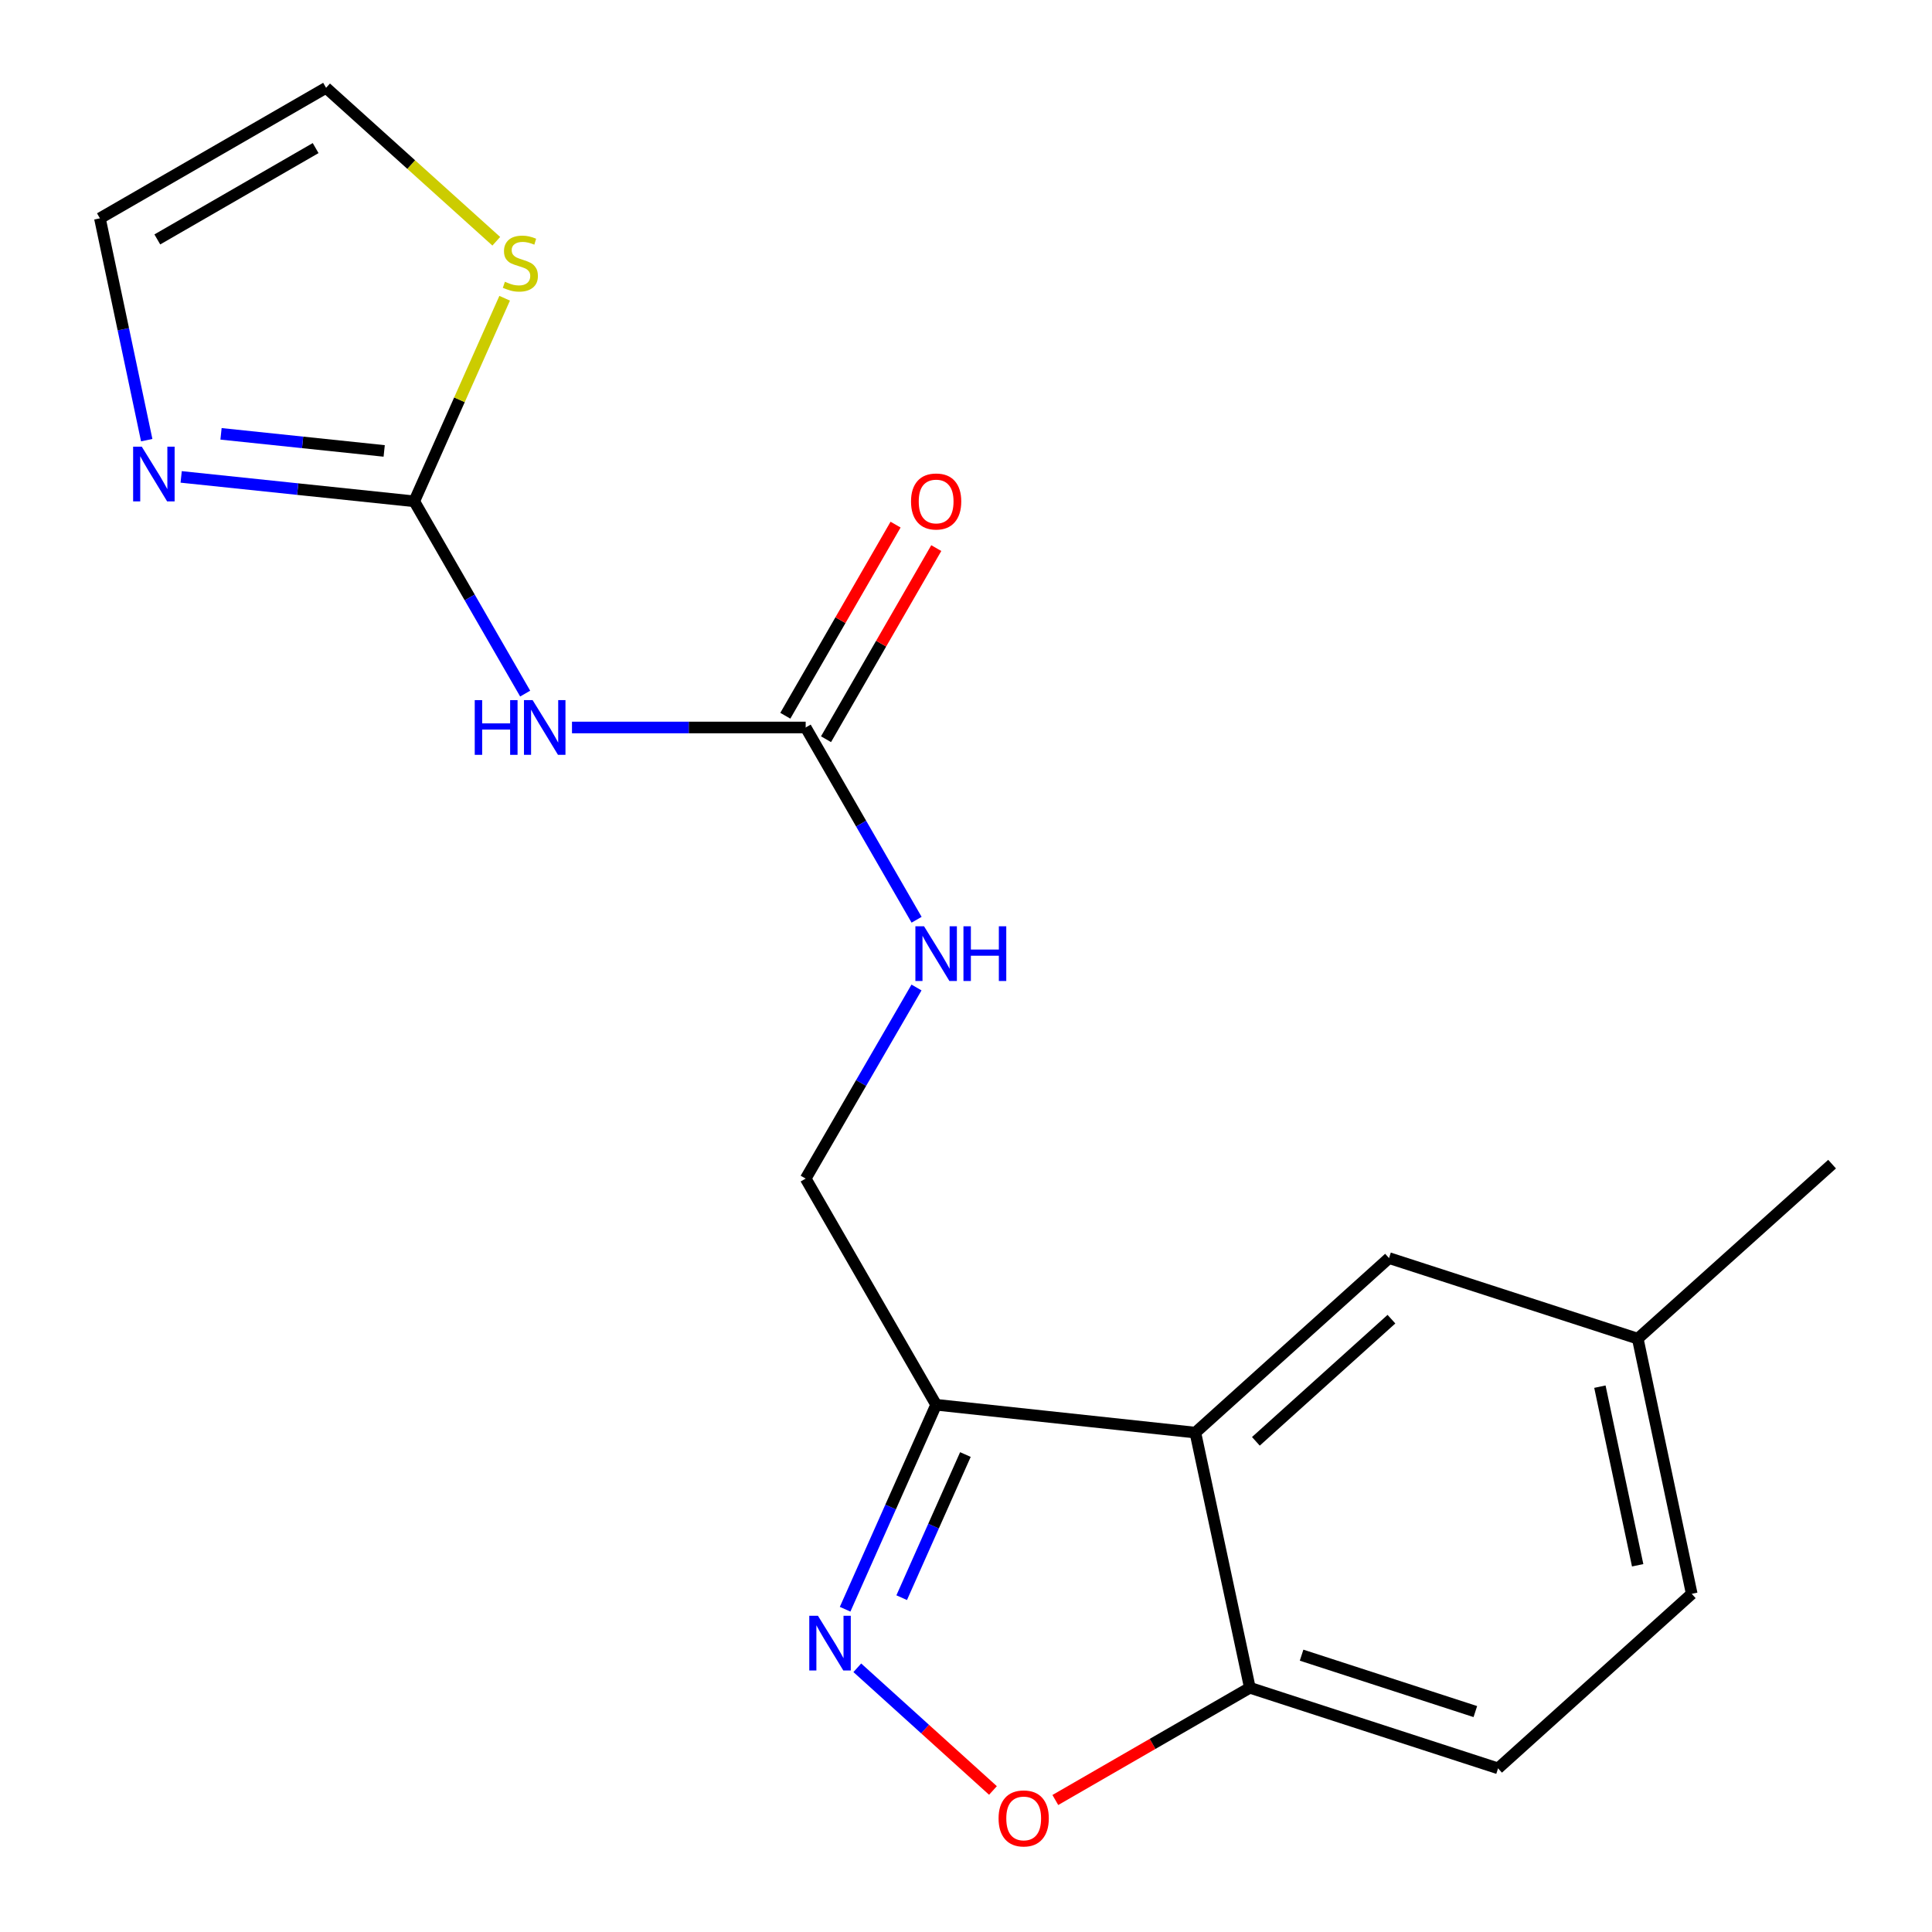 <?xml version='1.0' encoding='iso-8859-1'?>
<svg version='1.1' baseProfile='full'
              xmlns='http://www.w3.org/2000/svg'
                      xmlns:rdkit='http://www.rdkit.org/xml'
                      xmlns:xlink='http://www.w3.org/1999/xlink'
                  xml:space='preserve'
width='1000px' height='1000px' viewBox='0 0 1000 1000'>
<!-- END OF HEADER -->
<rect style='opacity:1.0;fill:#FFFFFF;stroke:none' width='1000' height='1000' x='0' y='0'> </rect>
<path class='bond-2' d='M 437.428,832.935 L 460.986,780.018' style='fill:none;fill-rule:evenodd;stroke:#0000FF;stroke-width:6px;stroke-linecap:butt;stroke-linejoin:miter;stroke-opacity:1' />
<path class='bond-2' d='M 460.986,780.018 L 484.543,727.101' style='fill:none;fill-rule:evenodd;stroke:#000000;stroke-width:6px;stroke-linecap:butt;stroke-linejoin:miter;stroke-opacity:1' />
<path class='bond-2' d='M 466.713,826.951 L 483.203,789.909' style='fill:none;fill-rule:evenodd;stroke:#0000FF;stroke-width:6px;stroke-linecap:butt;stroke-linejoin:miter;stroke-opacity:1' />
<path class='bond-2' d='M 483.203,789.909 L 499.694,752.867' style='fill:none;fill-rule:evenodd;stroke:#000000;stroke-width:6px;stroke-linecap:butt;stroke-linejoin:miter;stroke-opacity:1' />
<path class='bond-5' d='M 443.74,863.24 L 478.848,894.994' style='fill:none;fill-rule:evenodd;stroke:#0000FF;stroke-width:6px;stroke-linecap:butt;stroke-linejoin:miter;stroke-opacity:1' />
<path class='bond-5' d='M 478.848,894.994 L 513.956,926.747' style='fill:none;fill-rule:evenodd;stroke:#FF0000;stroke-width:6px;stroke-linecap:butt;stroke-linejoin:miter;stroke-opacity:1' />
<path class='bond-0' d='M 214.417,259.483 L 243.122,309.244' style='fill:none;fill-rule:evenodd;stroke:#000000;stroke-width:6px;stroke-linecap:butt;stroke-linejoin:miter;stroke-opacity:1' />
<path class='bond-0' d='M 243.122,309.244 L 271.828,359.005' style='fill:none;fill-rule:evenodd;stroke:#0000FF;stroke-width:6px;stroke-linecap:butt;stroke-linejoin:miter;stroke-opacity:1' />
<path class='bond-6' d='M 214.417,259.483 L 154.094,253.164' style='fill:none;fill-rule:evenodd;stroke:#000000;stroke-width:6px;stroke-linecap:butt;stroke-linejoin:miter;stroke-opacity:1' />
<path class='bond-6' d='M 154.094,253.164 L 93.772,246.844' style='fill:none;fill-rule:evenodd;stroke:#0000FF;stroke-width:6px;stroke-linecap:butt;stroke-linejoin:miter;stroke-opacity:1' />
<path class='bond-6' d='M 198.854,233.4 L 156.628,228.976' style='fill:none;fill-rule:evenodd;stroke:#000000;stroke-width:6px;stroke-linecap:butt;stroke-linejoin:miter;stroke-opacity:1' />
<path class='bond-6' d='M 156.628,228.976 L 114.402,224.553' style='fill:none;fill-rule:evenodd;stroke:#0000FF;stroke-width:6px;stroke-linecap:butt;stroke-linejoin:miter;stroke-opacity:1' />
<path class='bond-8' d='M 214.417,259.483 L 237.814,206.927' style='fill:none;fill-rule:evenodd;stroke:#000000;stroke-width:6px;stroke-linecap:butt;stroke-linejoin:miter;stroke-opacity:1' />
<path class='bond-8' d='M 237.814,206.927 L 261.212,154.37' style='fill:none;fill-rule:evenodd;stroke:#CCCC00;stroke-width:6px;stroke-linecap:butt;stroke-linejoin:miter;stroke-opacity:1' />
<path class='bond-1' d='M 618.722,741.518 L 484.543,727.101' style='fill:none;fill-rule:evenodd;stroke:#000000;stroke-width:6px;stroke-linecap:butt;stroke-linejoin:miter;stroke-opacity:1' />
<path class='bond-10' d='M 618.722,741.518 L 718.96,651.183' style='fill:none;fill-rule:evenodd;stroke:#000000;stroke-width:6px;stroke-linecap:butt;stroke-linejoin:miter;stroke-opacity:1' />
<path class='bond-10' d='M 650.039,746.033 L 720.206,682.799' style='fill:none;fill-rule:evenodd;stroke:#000000;stroke-width:6px;stroke-linecap:butt;stroke-linejoin:miter;stroke-opacity:1' />
<path class='bond-19' d='M 618.722,741.518 L 646.919,873.588' style='fill:none;fill-rule:evenodd;stroke:#000000;stroke-width:6px;stroke-linecap:butt;stroke-linejoin:miter;stroke-opacity:1' />
<path class='bond-12' d='M 484.543,727.101 L 417.015,610.041' style='fill:none;fill-rule:evenodd;stroke:#000000;stroke-width:6px;stroke-linecap:butt;stroke-linejoin:miter;stroke-opacity:1' />
<path class='bond-3' d='M 296.062,376.543 L 356.538,376.543' style='fill:none;fill-rule:evenodd;stroke:#0000FF;stroke-width:6px;stroke-linecap:butt;stroke-linejoin:miter;stroke-opacity:1' />
<path class='bond-3' d='M 356.538,376.543 L 417.015,376.543' style='fill:none;fill-rule:evenodd;stroke:#000000;stroke-width:6px;stroke-linecap:butt;stroke-linejoin:miter;stroke-opacity:1' />
<path class='bond-4' d='M 417.015,376.543 L 445.72,426.304' style='fill:none;fill-rule:evenodd;stroke:#000000;stroke-width:6px;stroke-linecap:butt;stroke-linejoin:miter;stroke-opacity:1' />
<path class='bond-4' d='M 445.72,426.304 L 474.426,476.064' style='fill:none;fill-rule:evenodd;stroke:#0000FF;stroke-width:6px;stroke-linecap:butt;stroke-linejoin:miter;stroke-opacity:1' />
<path class='bond-14' d='M 427.548,382.619 L 456.08,333.159' style='fill:none;fill-rule:evenodd;stroke:#000000;stroke-width:6px;stroke-linecap:butt;stroke-linejoin:miter;stroke-opacity:1' />
<path class='bond-14' d='M 456.08,333.159 L 484.613,283.698' style='fill:none;fill-rule:evenodd;stroke:#FF0000;stroke-width:6px;stroke-linecap:butt;stroke-linejoin:miter;stroke-opacity:1' />
<path class='bond-14' d='M 406.482,370.467 L 435.014,321.006' style='fill:none;fill-rule:evenodd;stroke:#000000;stroke-width:6px;stroke-linecap:butt;stroke-linejoin:miter;stroke-opacity:1' />
<path class='bond-14' d='M 435.014,321.006 L 463.547,271.546' style='fill:none;fill-rule:evenodd;stroke:#FF0000;stroke-width:6px;stroke-linecap:butt;stroke-linejoin:miter;stroke-opacity:1' />
<path class='bond-7' d='M 546.238,931.68 L 596.579,902.634' style='fill:none;fill-rule:evenodd;stroke:#FF0000;stroke-width:6px;stroke-linecap:butt;stroke-linejoin:miter;stroke-opacity:1' />
<path class='bond-7' d='M 596.579,902.634 L 646.919,873.588' style='fill:none;fill-rule:evenodd;stroke:#000000;stroke-width:6px;stroke-linecap:butt;stroke-linejoin:miter;stroke-opacity:1' />
<path class='bond-11' d='M 75.943,227.822 L 63.83,170.409' style='fill:none;fill-rule:evenodd;stroke:#0000FF;stroke-width:6px;stroke-linecap:butt;stroke-linejoin:miter;stroke-opacity:1' />
<path class='bond-11' d='M 63.83,170.409 L 51.716,112.996' style='fill:none;fill-rule:evenodd;stroke:#000000;stroke-width:6px;stroke-linecap:butt;stroke-linejoin:miter;stroke-opacity:1' />
<path class='bond-15' d='M 646.919,873.588 L 775.396,915.297' style='fill:none;fill-rule:evenodd;stroke:#000000;stroke-width:6px;stroke-linecap:butt;stroke-linejoin:miter;stroke-opacity:1' />
<path class='bond-15' d='M 673.7,856.713 L 763.634,885.909' style='fill:none;fill-rule:evenodd;stroke:#000000;stroke-width:6px;stroke-linecap:butt;stroke-linejoin:miter;stroke-opacity:1' />
<path class='bond-13' d='M 256.874,124.876 L 212.825,85.165' style='fill:none;fill-rule:evenodd;stroke:#CCCC00;stroke-width:6px;stroke-linecap:butt;stroke-linejoin:miter;stroke-opacity:1' />
<path class='bond-13' d='M 212.825,85.165 L 168.776,45.455' style='fill:none;fill-rule:evenodd;stroke:#000000;stroke-width:6px;stroke-linecap:butt;stroke-linejoin:miter;stroke-opacity:1' />
<path class='bond-9' d='M 474.38,511.128 L 445.697,560.585' style='fill:none;fill-rule:evenodd;stroke:#0000FF;stroke-width:6px;stroke-linecap:butt;stroke-linejoin:miter;stroke-opacity:1' />
<path class='bond-9' d='M 445.697,560.585 L 417.015,610.041' style='fill:none;fill-rule:evenodd;stroke:#000000;stroke-width:6px;stroke-linecap:butt;stroke-linejoin:miter;stroke-opacity:1' />
<path class='bond-16' d='M 718.96,651.183 L 847.707,692.891' style='fill:none;fill-rule:evenodd;stroke:#000000;stroke-width:6px;stroke-linecap:butt;stroke-linejoin:miter;stroke-opacity:1' />
<path class='bond-21' d='M 51.716,112.996 L 168.776,45.455' style='fill:none;fill-rule:evenodd;stroke:#000000;stroke-width:6px;stroke-linecap:butt;stroke-linejoin:miter;stroke-opacity:1' />
<path class='bond-21' d='M 81.43,123.93 L 163.371,76.651' style='fill:none;fill-rule:evenodd;stroke:#000000;stroke-width:6px;stroke-linecap:butt;stroke-linejoin:miter;stroke-opacity:1' />
<path class='bond-17' d='M 775.396,915.297 L 875.635,824.962' style='fill:none;fill-rule:evenodd;stroke:#000000;stroke-width:6px;stroke-linecap:butt;stroke-linejoin:miter;stroke-opacity:1' />
<path class='bond-18' d='M 847.707,692.891 L 948.284,602.556' style='fill:none;fill-rule:evenodd;stroke:#000000;stroke-width:6px;stroke-linecap:butt;stroke-linejoin:miter;stroke-opacity:1' />
<path class='bond-20' d='M 847.707,692.891 L 875.635,824.962' style='fill:none;fill-rule:evenodd;stroke:#000000;stroke-width:6px;stroke-linecap:butt;stroke-linejoin:miter;stroke-opacity:1' />
<path class='bond-20' d='M 828.103,717.733 L 847.652,810.183' style='fill:none;fill-rule:evenodd;stroke:#000000;stroke-width:6px;stroke-linecap:butt;stroke-linejoin:miter;stroke-opacity:1' />
<path  class='atom-0' d='M 423.361 836.311
L 432.641 851.311
Q 433.561 852.791, 435.041 855.471
Q 436.521 858.151, 436.601 858.311
L 436.601 836.311
L 440.361 836.311
L 440.361 864.631
L 436.481 864.631
L 426.521 848.231
Q 425.361 846.311, 424.121 844.111
Q 422.921 841.911, 422.561 841.231
L 422.561 864.631
L 418.881 864.631
L 418.881 836.311
L 423.361 836.311
' fill='#0000FF'/>
<path  class='atom-4' d='M 245.725 362.383
L 249.565 362.383
L 249.565 374.423
L 264.045 374.423
L 264.045 362.383
L 267.885 362.383
L 267.885 390.703
L 264.045 390.703
L 264.045 377.623
L 249.565 377.623
L 249.565 390.703
L 245.725 390.703
L 245.725 362.383
' fill='#0000FF'/>
<path  class='atom-4' d='M 275.685 362.383
L 284.965 377.383
Q 285.885 378.863, 287.365 381.543
Q 288.845 384.223, 288.925 384.383
L 288.925 362.383
L 292.685 362.383
L 292.685 390.703
L 288.805 390.703
L 278.845 374.303
Q 277.685 372.383, 276.445 370.183
Q 275.245 367.983, 274.885 367.303
L 274.885 390.703
L 271.205 390.703
L 271.205 362.383
L 275.685 362.383
' fill='#0000FF'/>
<path  class='atom-6' d='M 516.859 941.21
Q 516.859 934.41, 520.219 930.61
Q 523.579 926.81, 529.859 926.81
Q 536.139 926.81, 539.499 930.61
Q 542.859 934.41, 542.859 941.21
Q 542.859 948.09, 539.459 952.01
Q 536.059 955.89, 529.859 955.89
Q 523.619 955.89, 520.219 952.01
Q 516.859 948.13, 516.859 941.21
M 529.859 952.69
Q 534.179 952.69, 536.499 949.81
Q 538.859 946.89, 538.859 941.21
Q 538.859 935.65, 536.499 932.85
Q 534.179 930.01, 529.859 930.01
Q 525.539 930.01, 523.179 932.81
Q 520.859 935.61, 520.859 941.21
Q 520.859 946.93, 523.179 949.81
Q 525.539 952.69, 529.859 952.69
' fill='#FF0000'/>
<path  class='atom-7' d='M 73.384 231.204
L 82.664 246.204
Q 83.584 247.684, 85.064 250.364
Q 86.544 253.044, 86.624 253.204
L 86.624 231.204
L 90.384 231.204
L 90.384 259.524
L 86.504 259.524
L 76.544 243.124
Q 75.384 241.204, 74.144 239.004
Q 72.944 236.804, 72.584 236.124
L 72.584 259.524
L 68.904 259.524
L 68.904 231.204
L 73.384 231.204
' fill='#0000FF'/>
<path  class='atom-9' d='M 261.339 145.834
Q 261.659 145.954, 262.979 146.514
Q 264.299 147.074, 265.739 147.434
Q 267.219 147.754, 268.659 147.754
Q 271.339 147.754, 272.899 146.474
Q 274.459 145.154, 274.459 142.874
Q 274.459 141.314, 273.659 140.354
Q 272.899 139.394, 271.699 138.874
Q 270.499 138.354, 268.499 137.754
Q 265.979 136.994, 264.459 136.274
Q 262.979 135.554, 261.899 134.034
Q 260.859 132.514, 260.859 129.954
Q 260.859 126.394, 263.259 124.194
Q 265.699 121.994, 270.499 121.994
Q 273.779 121.994, 277.499 123.554
L 276.579 126.634
Q 273.179 125.234, 270.619 125.234
Q 267.859 125.234, 266.339 126.394
Q 264.819 127.514, 264.859 129.474
Q 264.859 130.994, 265.619 131.914
Q 266.419 132.834, 267.539 133.354
Q 268.699 133.874, 270.619 134.474
Q 273.179 135.274, 274.699 136.074
Q 276.219 136.874, 277.299 138.514
Q 278.419 140.114, 278.419 142.874
Q 278.419 146.794, 275.779 148.914
Q 273.179 150.994, 268.819 150.994
Q 266.299 150.994, 264.379 150.434
Q 262.499 149.914, 260.259 148.994
L 261.339 145.834
' fill='#CCCC00'/>
<path  class='atom-10' d='M 478.283 479.443
L 487.563 494.443
Q 488.483 495.923, 489.963 498.603
Q 491.443 501.283, 491.523 501.443
L 491.523 479.443
L 495.283 479.443
L 495.283 507.763
L 491.403 507.763
L 481.443 491.363
Q 480.283 489.443, 479.043 487.243
Q 477.843 485.043, 477.483 484.363
L 477.483 507.763
L 473.803 507.763
L 473.803 479.443
L 478.283 479.443
' fill='#0000FF'/>
<path  class='atom-10' d='M 498.683 479.443
L 502.523 479.443
L 502.523 491.483
L 517.003 491.483
L 517.003 479.443
L 520.843 479.443
L 520.843 507.763
L 517.003 507.763
L 517.003 494.683
L 502.523 494.683
L 502.523 507.763
L 498.683 507.763
L 498.683 479.443
' fill='#0000FF'/>
<path  class='atom-15' d='M 471.543 259.563
Q 471.543 252.763, 474.903 248.963
Q 478.263 245.163, 484.543 245.163
Q 490.823 245.163, 494.183 248.963
Q 497.543 252.763, 497.543 259.563
Q 497.543 266.443, 494.143 270.363
Q 490.743 274.243, 484.543 274.243
Q 478.303 274.243, 474.903 270.363
Q 471.543 266.483, 471.543 259.563
M 484.543 271.043
Q 488.863 271.043, 491.183 268.163
Q 493.543 265.243, 493.543 259.563
Q 493.543 254.003, 491.183 251.203
Q 488.863 248.363, 484.543 248.363
Q 480.223 248.363, 477.863 251.163
Q 475.543 253.963, 475.543 259.563
Q 475.543 265.283, 477.863 268.163
Q 480.223 271.043, 484.543 271.043
' fill='#FF0000'/>
</svg>
